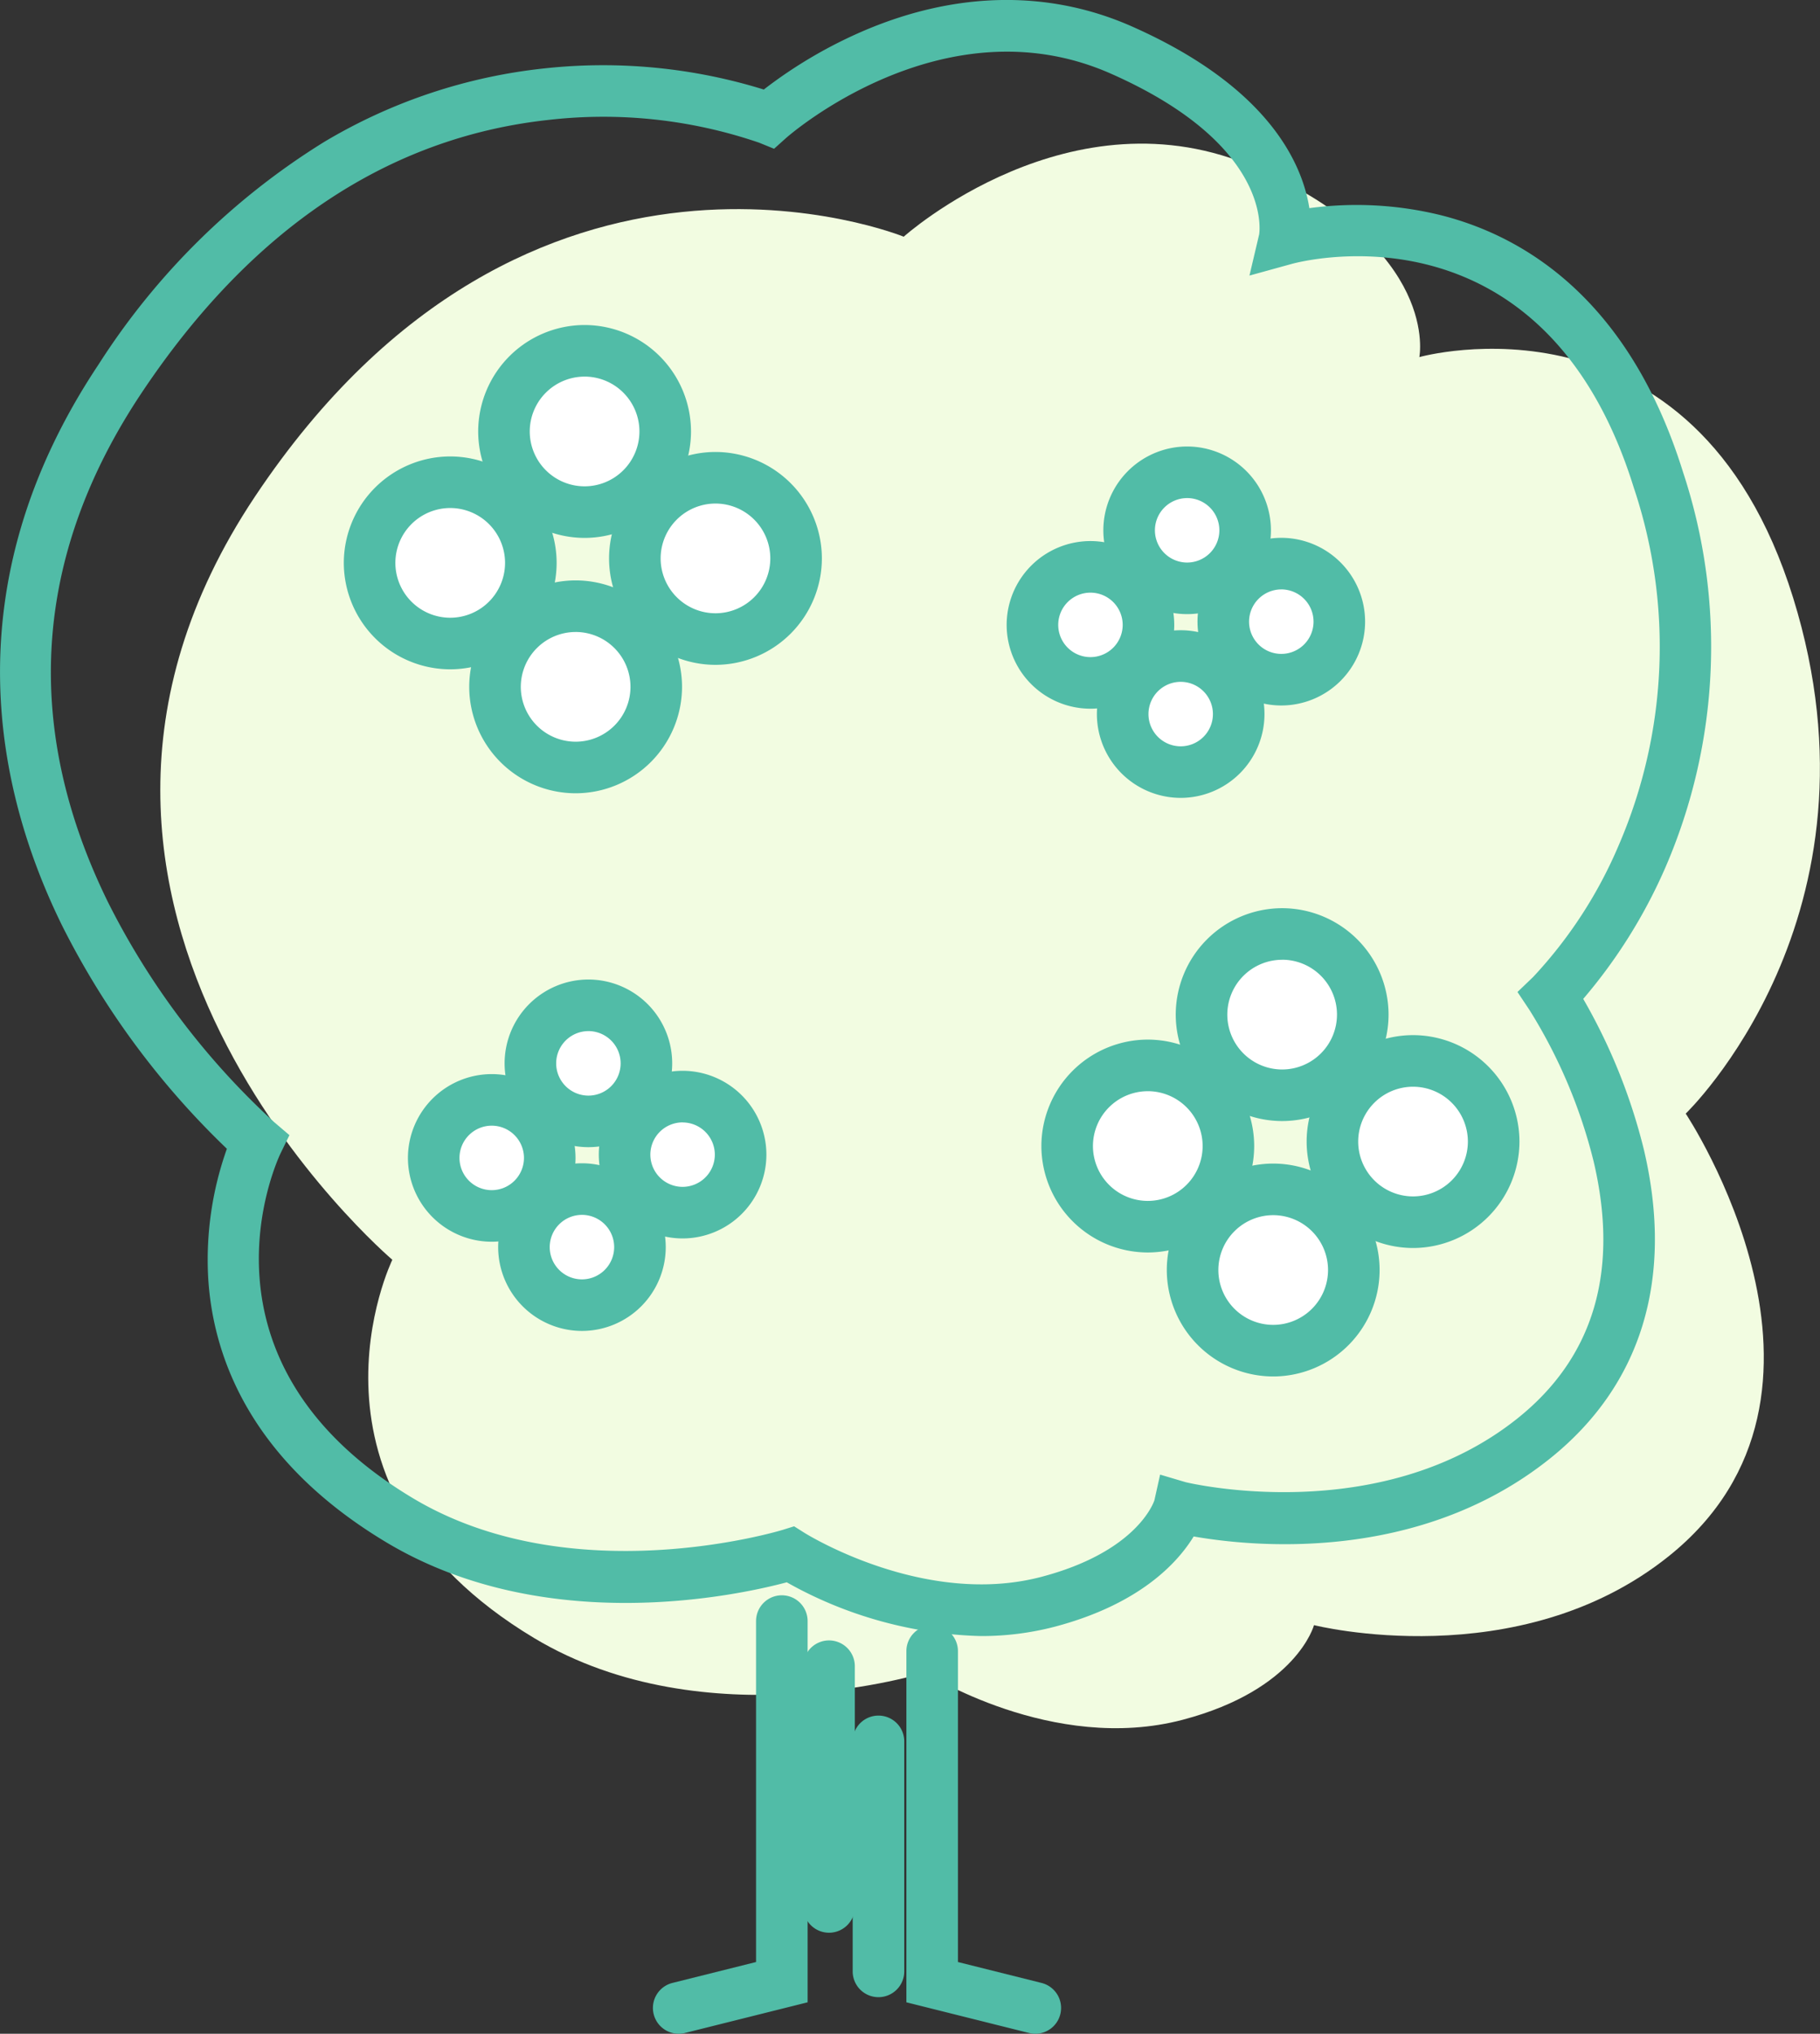 <svg height="139.24" viewBox="0 0 124.647 139.24" width="124.647" xmlns="http://www.w3.org/2000/svg"><rect x="0" y="0" width="124.647" height="139.24" fill="#333333" stroke="none"/><path d="m-4515.948 5767.793s-15.009 4.708-26.781-2.354c-17.281-10.369-9.712-25.9-9.712-25.9s-28.252-23.985-9.417-52.238 44.44-17.805 44.44-17.805 11.478-10.3 24.131-4.708 11.183 12.95 11.183 12.95 18.836-5.3 25.6 16.479-7.357 35.316-7.357 35.316 12.782 19.145-1.177 30.313c-10.3 8.24-24.28 4.708-24.28 4.708s-1.177 4.415-8.977 6.475c-8.925 2.361-17.653-3.236-17.653-3.236z" fill="#f2fce1" transform="translate(4579.311 -5653.29)"/><g fill="#51bca7"><path d="m-4509.067 5767.176a28.5 28.5 0 0 1 -13.286-3.68c-3.34.892-16.548 3.79-27.443-2.747-9.593-5.756-11.925-13.106-12.191-18.261a22.656 22.656 0 0 1 1.289-8.673 55.823 55.823 0 0 1 -11.256-15.221c-4.5-9.11-7.729-23.181 2.468-38.477a48.8 48.8 0 0 1 15.459-15.24 37.025 37.025 0 0 1 15.108-5.033 37.2 37.2 0 0 1 14.992 1.451 31.655 31.655 0 0 1 6.984-4.081c6.283-2.648 12.581-2.733 18.211-.246 9.4 4.156 11.689 9.412 12.17 12.448a24.135 24.135 0 0 1 8.994.479c5.507 1.385 12.856 5.563 16.6 17.6a38.039 38.039 0 0 1 -1.21 27.059 35.9 35.9 0 0 1 -5.628 9 39.425 39.425 0 0 1 4.16 10.343c2.064 8.8-.162 16.1-6.439 21.127-9.013 7.209-20.428 6.031-24.4 5.333-1.085 1.776-3.671 4.635-9.51 6.178a19.868 19.868 0 0 1 -5.072.641zm-12.089-7.075c.111.07 8.223 5.139 16.256 3.018 6.375-1.684 7.619-4.926 7.725-5.238l.392-1.758 1.743.517c.13.032 13.275 3.2 22.744-4.375 5.213-4.17 6.964-10.078 5.208-17.562a35.71 35.71 0 0 0 -4.4-10.391l-.821-1.231 1.069-1.024a30.762 30.762 0 0 0 5.884-9.067 34.269 34.269 0 0 0 1.009-24.45c-6.16-19.819-22.741-15.5-23.444-15.3l-2.874.792.666-2.827c.063-.429.678-6.21-10.162-11-11.479-5.072-22.134 4.313-22.24 4.408l-.822.738-1.023-.417a32.956 32.956 0 0 0 -14.469-1.554c-11 1.21-20.368 7.5-27.835 18.7-7.415 11.122-8.186 22.848-2.29 34.852a52.1 52.1 0 0 0 11.383 15.062l1.042.888-.6 1.231c-.274.572-6.6 14.231 9.034 23.61 10.931 6.559 25.2 2.229 25.345 2.184l.786-.245z" transform="translate(4576.237 -5655.165)"/><path d="m-4371.9 6180.012a1.766 1.766 0 0 1 -1.711-1.338 1.765 1.765 0 0 1 1.284-2.142l5.726-1.431v-23.342a1.766 1.766 0 0 1 1.765-1.766 1.766 1.766 0 0 1 1.766 1.766v26.1l-8.4 2.1a1.757 1.757 0 0 1 -.43.053z" transform="translate(4418.381 -6040.773)"/><path d="m-4286.17 6187.287a1.742 1.742 0 0 1 -.43-.054l-8.4-2.1v-24.04a1.765 1.765 0 0 1 1.765-1.766 1.765 1.765 0 0 1 1.766 1.766v21.282l5.726 1.432a1.765 1.765 0 0 1 1.285 2.141 1.767 1.767 0 0 1 -1.712 1.339z" transform="translate(4357.076 -6048.047)"/></g><circle cx="40.299" cy="72.801" fill="#fff" r="3.973"/><path d="m-4413.929 5970.471a5.745 5.745 0 0 1 -5.739-5.739 5.745 5.745 0 0 1 5.739-5.739 5.745 5.745 0 0 1 5.739 5.739 5.745 5.745 0 0 1 -5.739 5.739zm0-7.946a2.21 2.21 0 0 0 -2.207 2.208 2.21 2.21 0 0 0 2.207 2.208 2.21 2.21 0 0 0 2.208-2.208 2.211 2.211 0 0 0 -2.208-2.209z" fill="#51bca7" transform="translate(4454.227 -5891.931)"/><circle cx="33.677" cy="79.276" fill="#fff" r="3.973"/><path d="m-4443.928 5999.805a5.746 5.746 0 0 1 -5.739-5.738 5.746 5.746 0 0 1 5.739-5.739 5.745 5.745 0 0 1 5.739 5.739 5.745 5.745 0 0 1 -5.739 5.738zm0-7.946a2.21 2.21 0 0 0 -2.208 2.208 2.21 2.21 0 0 0 2.208 2.207 2.21 2.21 0 0 0 2.208-2.207 2.21 2.21 0 0 0 -2.208-2.208z" fill="#51bca7" transform="translate(4477.605 -5914.791)"/><circle cx="39.857" cy="85.382" fill="#fff" r="3.973"/><path d="m-4415.929 6027.471a5.745 5.745 0 0 1 -5.738-5.739 5.746 5.746 0 0 1 5.738-5.739 5.746 5.746 0 0 1 5.739 5.739 5.745 5.745 0 0 1 -5.739 5.739zm0-7.946a2.209 2.209 0 0 0 -2.207 2.208 2.209 2.209 0 0 0 2.207 2.208 2.21 2.21 0 0 0 2.207-2.208 2.21 2.21 0 0 0 -2.207-2.209z" fill="#51bca7" transform="translate(4455.785 -5936.35)"/><circle cx="46.749" cy="79.055" fill="#fff" r="3.973"/><path d="m-4384.705 5998.8a5.745 5.745 0 0 1 -5.739-5.739 5.746 5.746 0 0 1 5.739-5.738 5.746 5.746 0 0 1 5.739 5.738 5.745 5.745 0 0 1 -5.739 5.739zm0-7.945a2.209 2.209 0 0 0 -2.208 2.207 2.209 2.209 0 0 0 2.208 2.207 2.21 2.21 0 0 0 2.208-2.207 2.21 2.21 0 0 0 -2.208-2.203z" fill="#51bca7" transform="translate(4431.454 -5914.012)"/><circle cx="81.304" cy="36.307" fill="#fff" r="3.973"/><path d="m-4228.15 5805.138a5.745 5.745 0 0 1 -5.739-5.738 5.745 5.745 0 0 1 5.739-5.739 5.745 5.745 0 0 1 5.739 5.739 5.745 5.745 0 0 1 -5.739 5.738zm0-7.945a2.209 2.209 0 0 0 -2.207 2.207 2.209 2.209 0 0 0 2.207 2.206 2.21 2.21 0 0 0 2.207-2.206 2.209 2.209 0 0 0 -2.207-2.208z" fill="#51bca7" transform="translate(4309.454 -5763.092)"/><circle cx="74.682" cy="42.782" fill="#fff" r="3.973"/><path d="m-4258.15 5834.471a5.745 5.745 0 0 1 -5.739-5.739 5.745 5.745 0 0 1 5.739-5.739 5.745 5.745 0 0 1 5.739 5.739 5.745 5.745 0 0 1 -5.739 5.739zm0-7.946a2.209 2.209 0 0 0 -2.207 2.207 2.209 2.209 0 0 0 2.207 2.207 2.21 2.21 0 0 0 2.208-2.207 2.21 2.21 0 0 0 -2.208-2.207z" fill="#51bca7" transform="translate(4332.832 -5785.95)"/><circle cx="80.862" cy="48.888" fill="#fff" r="3.973"/><path d="m-4230.151 5862.138a5.746 5.746 0 0 1 -5.739-5.739 5.746 5.746 0 0 1 5.739-5.739 5.745 5.745 0 0 1 5.739 5.739 5.745 5.745 0 0 1 -5.739 5.739zm0-7.945a2.21 2.21 0 0 0 -2.207 2.207 2.21 2.21 0 0 0 2.207 2.208 2.21 2.21 0 0 0 2.208-2.208 2.21 2.21 0 0 0 -2.208-2.207z" fill="#51bca7" transform="translate(4311.013 -5807.512)"/><circle cx="87.754" cy="42.561" fill="#fff" r="3.973"/><path d="m-4198.929 5833.472a5.745 5.745 0 0 1 -5.739-5.739 5.745 5.745 0 0 1 5.739-5.739 5.745 5.745 0 0 1 5.739 5.739 5.745 5.745 0 0 1 -5.739 5.739zm0-7.946a2.211 2.211 0 0 0 -2.208 2.208 2.21 2.21 0 0 0 2.208 2.207 2.209 2.209 0 0 0 2.208-2.207 2.21 2.21 0 0 0 -2.208-2.209z" fill="#51bca7" transform="translate(4286.682 -5785.172)"/><circle cx="87.811" cy="69.465" fill="#fff" r="5.521"/><path d="m-4204.132 5951.446a7.3 7.3 0 0 1 -7.288-7.287 7.3 7.3 0 0 1 7.288-7.287 7.3 7.3 0 0 1 7.287 7.287 7.3 7.3 0 0 1 -7.287 7.287zm0-11.042a3.76 3.76 0 0 0 -3.756 3.755 3.76 3.76 0 0 0 3.756 3.756 3.759 3.759 0 0 0 3.755-3.756 3.759 3.759 0 0 0 -3.755-3.759z" fill="#51bca7" transform="translate(4291.943 -5874.694)"/><circle cx="78.609" cy="78.463" fill="#fff" r="5.521"/><path d="m-4245.824 5992.212a7.3 7.3 0 0 1 -7.287-7.288 7.3 7.3 0 0 1 7.287-7.287 7.3 7.3 0 0 1 7.287 7.287 7.3 7.3 0 0 1 -7.287 7.288zm0-11.042a3.759 3.759 0 0 0 -3.756 3.755 3.76 3.76 0 0 0 3.756 3.756 3.76 3.76 0 0 0 3.756-3.756 3.76 3.76 0 0 0 -3.756-3.756z" fill="#51bca7" transform="translate(4324.433 -5906.462)"/><circle cx="87.198" cy="86.95" fill="#fff" r="5.521"/><path d="m-4206.912 6030.661a7.3 7.3 0 0 1 -7.287-7.287 7.3 7.3 0 0 1 7.287-7.288 7.3 7.3 0 0 1 7.288 7.288 7.3 7.3 0 0 1 -7.288 7.287zm0-11.043a3.76 3.76 0 0 0 -3.756 3.756 3.76 3.76 0 0 0 3.756 3.755 3.76 3.76 0 0 0 3.756-3.755 3.759 3.759 0 0 0 -3.756-3.756z" fill="#51bca7" transform="translate(4294.11 -5936.423)"/><circle cx="96.775" cy="78.156" fill="#fff" r="5.521"/><path d="m-4163.521 5990.821a7.3 7.3 0 0 1 -7.287-7.287 7.3 7.3 0 0 1 7.287-7.287 7.3 7.3 0 0 1 7.288 7.287 7.3 7.3 0 0 1 -7.288 7.287zm0-11.042a3.76 3.76 0 0 0 -3.756 3.755 3.76 3.76 0 0 0 3.756 3.755 3.76 3.76 0 0 0 3.756-3.755 3.76 3.76 0 0 0 -3.756-3.755z" fill="#51bca7" transform="translate(4260.296 -5905.378)"/><circle cx="40.037" cy="29.539" fill="#fff" r="5.521"/><path d="m-4420.577 5770.557a7.3 7.3 0 0 1 -7.287-7.288 7.3 7.3 0 0 1 7.287-7.287 7.3 7.3 0 0 1 7.288 7.287 7.3 7.3 0 0 1 -7.288 7.288zm0-11.043a3.76 3.76 0 0 0 -3.756 3.756 3.76 3.76 0 0 0 3.756 3.756 3.76 3.76 0 0 0 3.756-3.756 3.76 3.76 0 0 0 -3.756-3.757z" fill="#51bca7" transform="translate(4460.614 -5733.73)"/><circle cx="30.834" cy="38.537" fill="#fff" r="5.521"/><path d="m-4462.269 5811.322a7.3 7.3 0 0 1 -7.288-7.287 7.3 7.3 0 0 1 7.288-7.287 7.3 7.3 0 0 1 7.287 7.287 7.3 7.3 0 0 1 -7.287 7.287zm0-11.043a3.761 3.761 0 0 0 -3.757 3.756 3.761 3.761 0 0 0 3.757 3.756 3.76 3.76 0 0 0 3.755-3.756 3.759 3.759 0 0 0 -3.755-3.756z" fill="#51bca7" transform="translate(4493.104 -5765.498)"/><circle cx="39.423" cy="47.023" fill="#fff" r="5.521"/><path d="m-4423.356 5849.771a7.3 7.3 0 0 1 -7.288-7.287 7.3 7.3 0 0 1 7.288-7.288 7.3 7.3 0 0 1 7.287 7.288 7.3 7.3 0 0 1 -7.287 7.287zm0-11.042a3.76 3.76 0 0 0 -3.756 3.755 3.761 3.761 0 0 0 3.756 3.756 3.76 3.76 0 0 0 3.756-3.756 3.759 3.759 0 0 0 -3.756-3.756z" fill="#51bca7" transform="translate(4462.78 -5795.46)"/><circle cx="49.001" cy="38.23" fill="#fff" r="5.521"/><path d="m-4379.965 5809.932a7.3 7.3 0 0 1 -7.288-7.288 7.3 7.3 0 0 1 7.288-7.286 7.3 7.3 0 0 1 7.287 7.286 7.3 7.3 0 0 1 -7.287 7.288zm0-11.043a3.76 3.76 0 0 0 -3.756 3.755 3.761 3.761 0 0 0 3.756 3.757 3.76 3.76 0 0 0 3.755-3.757 3.759 3.759 0 0 0 -3.755-3.755z" fill="#51bca7" transform="translate(4428.966 -5764.414)"/><path d="m-4325.234 6184.005a1.765 1.765 0 0 1 -1.766-1.765v-16.481a1.765 1.765 0 0 1 1.766-1.766 1.766 1.766 0 0 1 1.766 1.766v16.481a1.766 1.766 0 0 1 -1.766 1.765z" fill="#51bca7" transform="translate(4382.013 -6051.683)"/><path d="m-4309.9 6206.6a1.765 1.765 0 0 1 -1.766-1.766v-15.745a1.766 1.766 0 0 1 1.766-1.767 1.766 1.766 0 0 1 1.766 1.767v15.745a1.765 1.765 0 0 1 -1.766 1.766z" fill="#51bca7" transform="translate(4370.064 -6069.866)"/></svg>